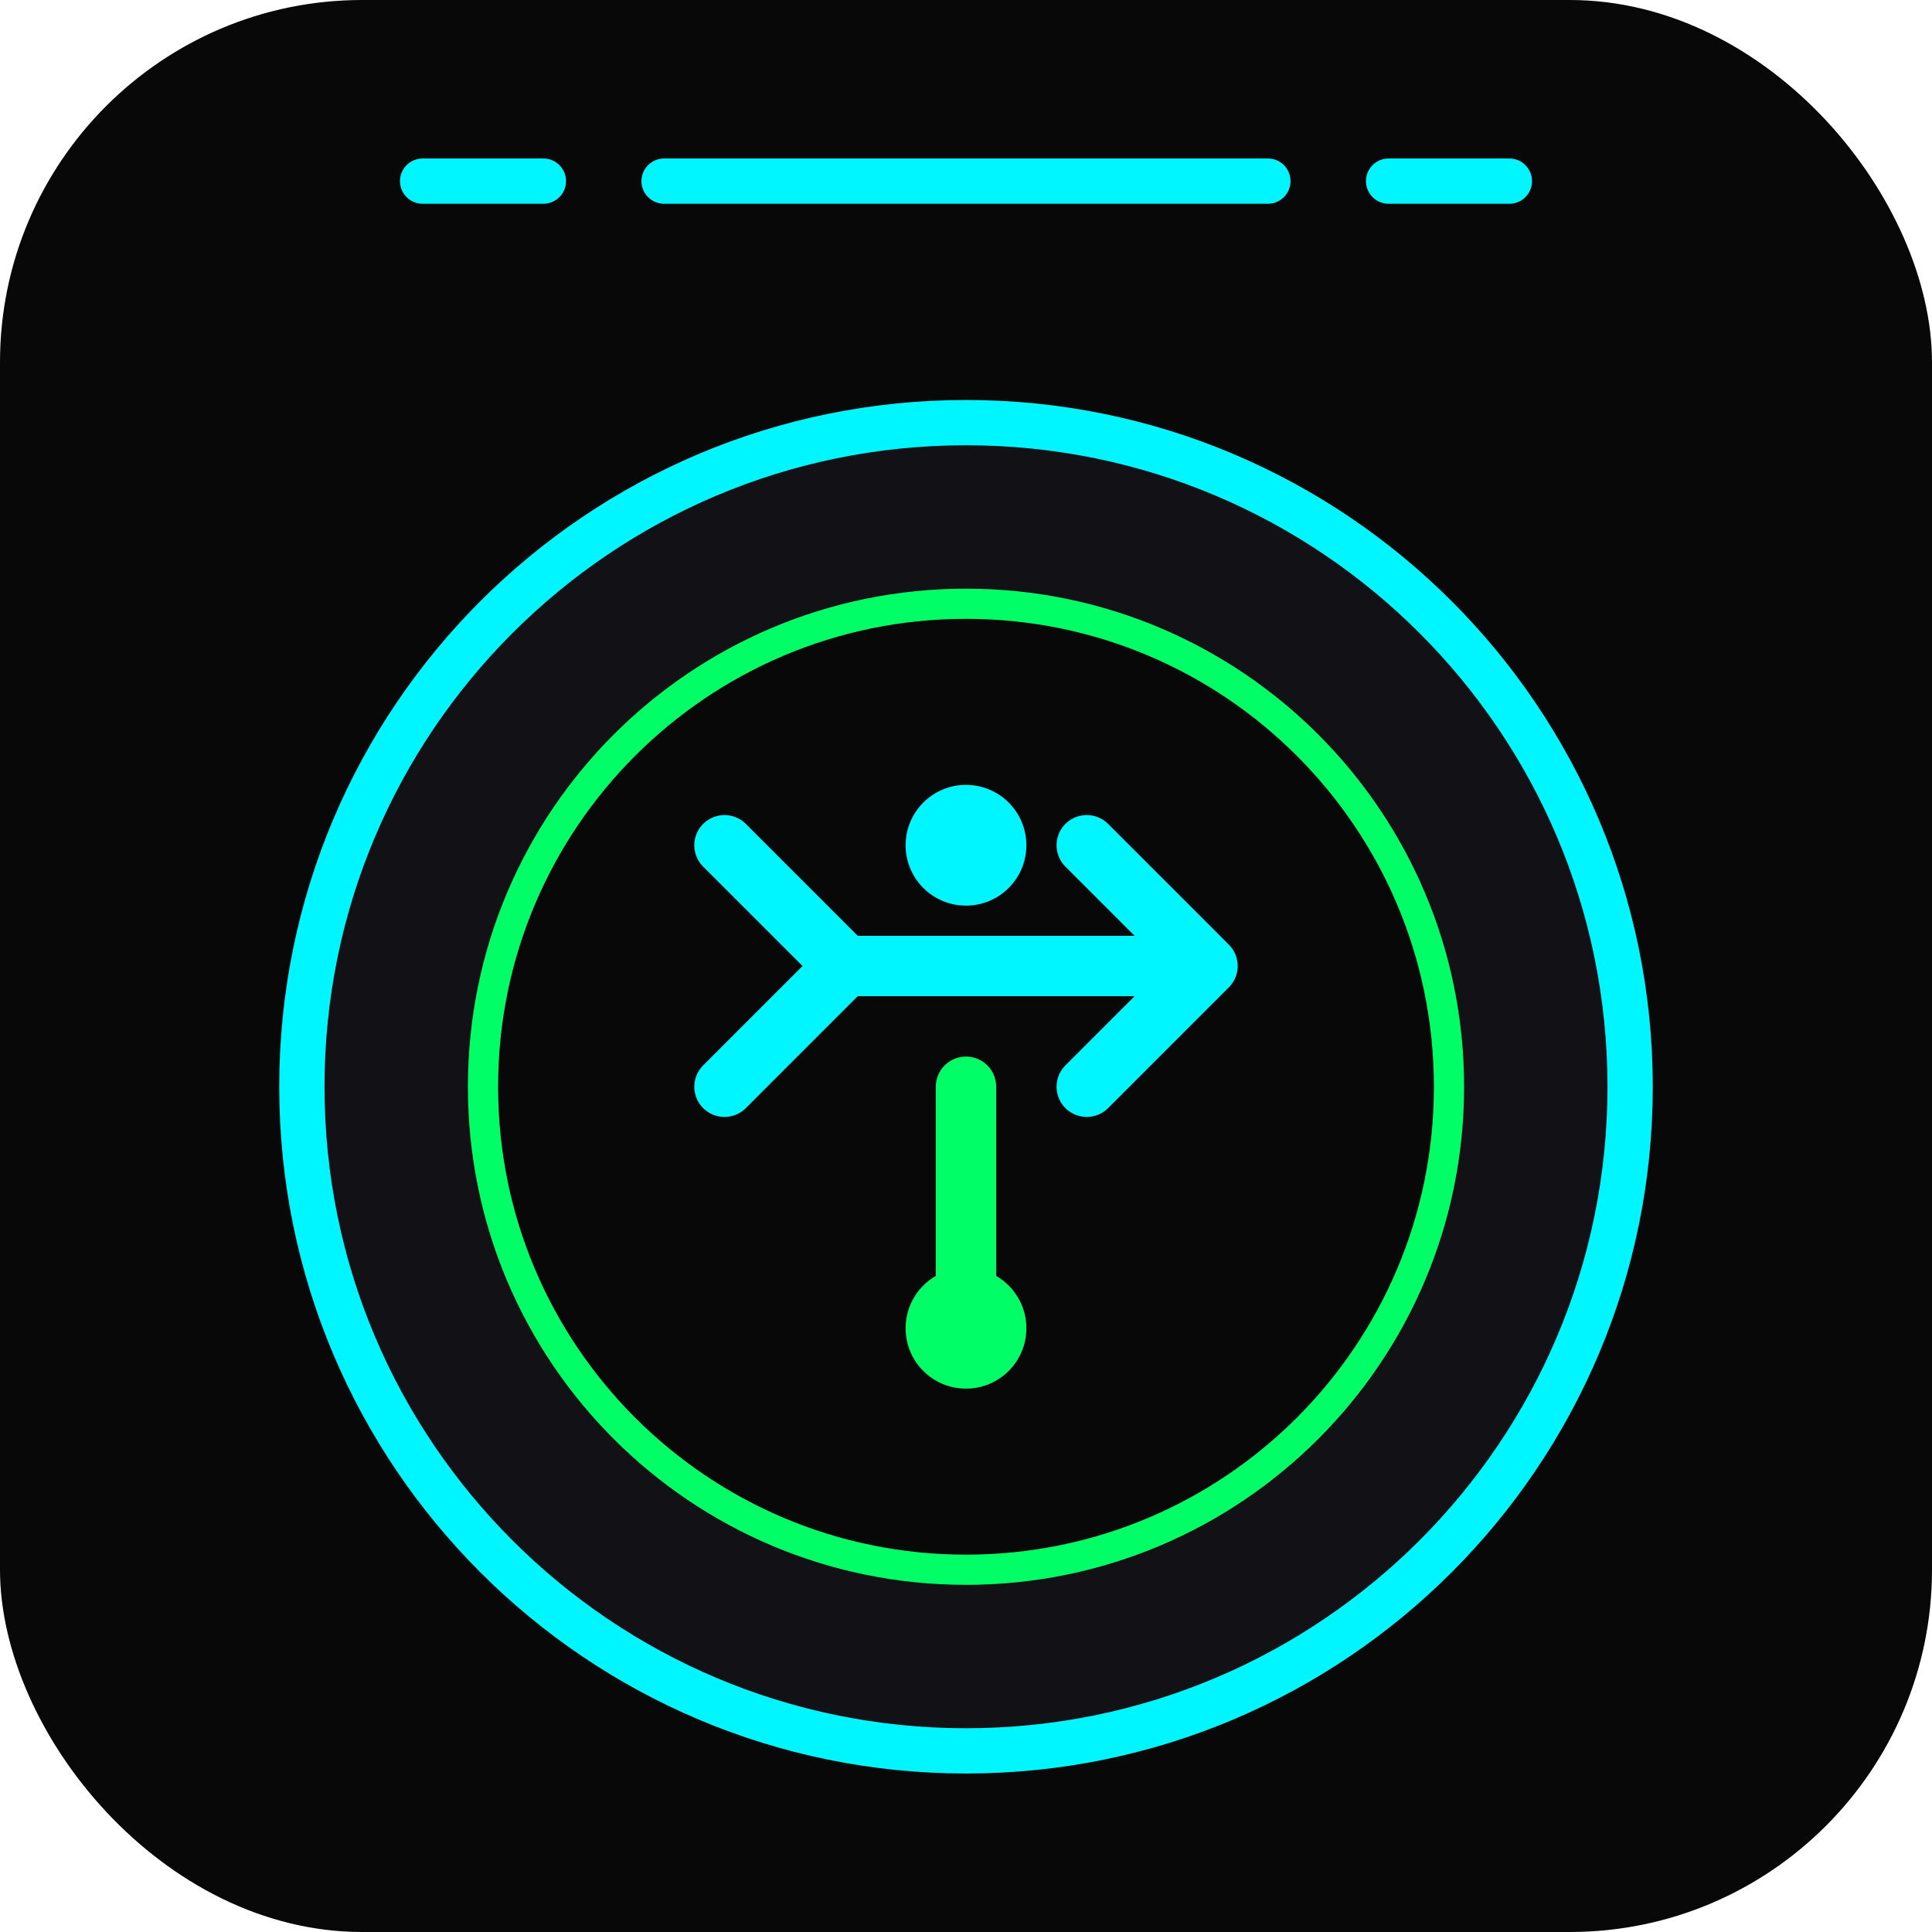 <svg xmlns="http://www.w3.org/2000/svg" width="64" height="64" viewBox="0 0 64 64" fill="none">
  <rect width="64" height="64" rx="12" fill="#080808"/>
  <path d="M32 14C19.85 14 10 23.85 10 36C10 48.15 19.85 58 32 58C44.15 58 54 48.15 54 36C54 23.85 44.15 14 32 14Z" fill="#111116" stroke="#00f6ff" stroke-width="1.5"/>
  <path d="M32 20C23.16 20 16 27.16 16 36C16 44.84 23.16 52 32 52C40.84 52 48 44.84 48 36C48 27.16 40.84 20 32 20Z" fill="#080808" stroke="#00ff66" stroke-width="1"/>
  <path d="M36 28L40 32M40 32L36 36M40 32H28M28 32L24 28M28 32L24 36" stroke="#00f6ff" stroke-width="2" stroke-linecap="round" stroke-linejoin="round"/>
  <path d="M32 36V44" stroke="#00ff66" stroke-width="2" stroke-linecap="round"/>
  <circle cx="32" cy="28" r="2" fill="#00f6ff"/>
  <circle cx="32" cy="44" r="2" fill="#00ff66"/>
  <path d="M22 6H42M14 6H18M46 6H50" stroke="#00f6ff" stroke-width="1.5" stroke-linecap="round"/>
</svg>